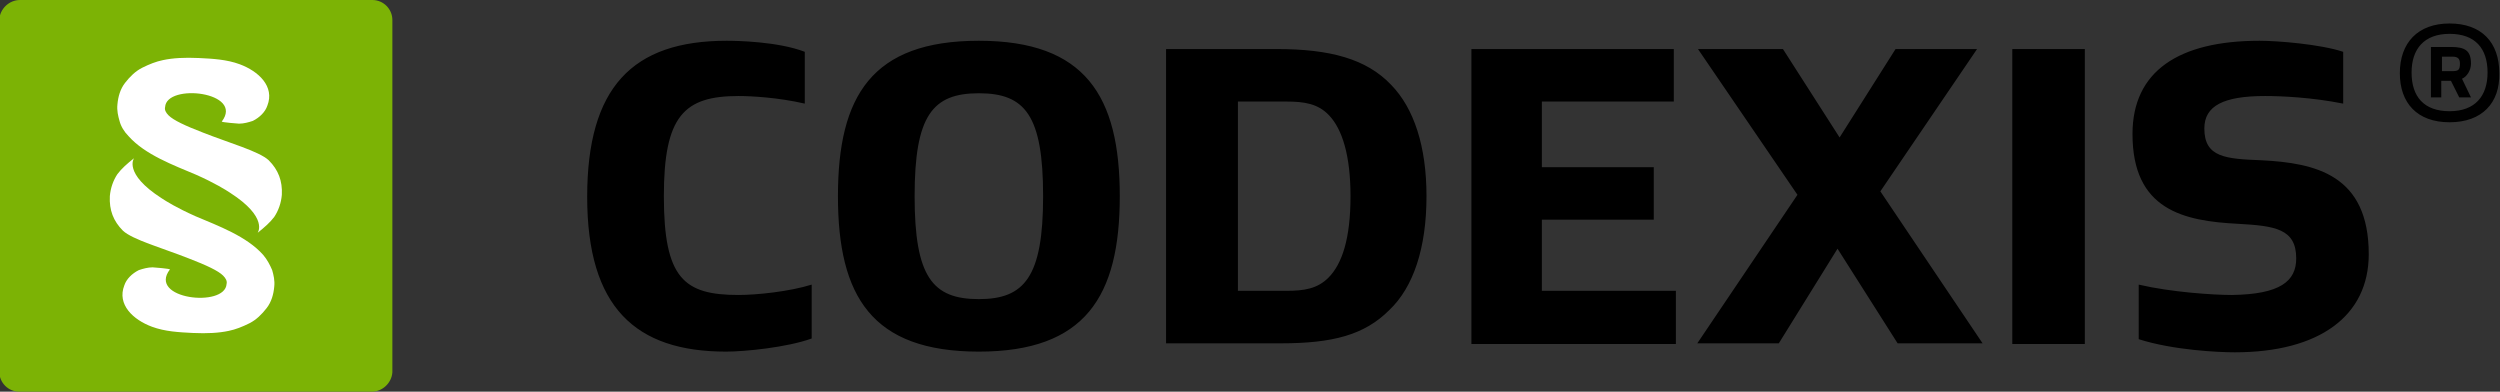 <svg xmlns="http://www.w3.org/2000/svg" viewBox="0 0 361.9 56.7">
    <rect x="0" y="0" width="361.9" height="56.7" fill="#333333" stroke="none"/>
    <path
        fill="#7CB305"
        d="M53.8 56.7h-51c-1.6 0-2.9-1.3-2.9-2.9v-51C0 1.3 1.3 0 2.9 0h51c1.6 0 2.9 1.3 2.9 2.9v51c-.1 1.5-1.4 2.8-3 2.8z"
    />
    <g fill="#FFF">
        <path d="M18.6 19.7c2.4 2.7 6.5 4.2 9.8 5.6 2.7 1.2 4.3 2.2 4.9 2.6 5.6 3.6 4 5.8 4 5.8 1-.8 1.8-1.5 2.4-2.3.6-.9 1-2 1.1-3.2.1-2-.5-3.6-1.9-5-1.4-1.3-5.7-2.5-9.5-4-2.6-1-4.3-1.8-5-2.5-.4-.4-.6-.8-.5-1.2.2-3.5 11.5-2.2 8.2 2.1 0 .1 2.3.3 2.5.3.7 0 1.4-.2 2-.4 1-.5 1.8-1.3 2.1-2.2 1.1-2.8-1.3-5-4-6-1.9-.7-3.9-.8-5.9-.9-2.1-.1-3.8 0-5.2.3-1 .2-2 .6-3 1.1s-1.8 1.3-2.5 2.2-1 2-1.1 3.1c-.1.9.1 1.7.3 2.4.2.8.7 1.6 1.3 2.2zM38.1 36.9c-2.4-2.7-6.5-4.2-9.8-5.6-2.7-1.2-4.3-2.2-4.9-2.6-5.6-3.6-4-5.8-4-5.8-1 .8-1.8 1.5-2.4 2.3-.6.9-1 2-1.1 3.2-.1 2 .5 3.6 1.9 5 1.4 1.3 5.7 2.5 9.5 4 2.6 1 4.3 1.8 5 2.5.4.4.6.8.5 1.2-.2 3.5-11.5 2.2-8.2-2.1 0-.1-2.3-.3-2.5-.3-.7 0-1.4.2-2 .4-1 .5-1.8 1.3-2.1 2.2-1.1 2.8 1.3 5 4 6 1.9.7 3.9.8 5.9.9 2.1.1 3.8 0 5.2-.3 1-.2 2-.6 3-1.1s1.8-1.3 2.5-2.2 1-2 1.1-3.1c.1-.9-.1-1.7-.3-2.4-.3-.7-.7-1.5-1.3-2.2z" />
    </g>
    <path d="M105.2 5.9c1.4 0 7.4.1 11.3 1.6V15c-3.9-.9-7.8-1.1-9.6-1.1-7.9 0-10.8 2.9-10.8 14.5 0 11.9 2.9 14.3 10.8 14.3 2.7 0 7.4-.5 10.6-1.5V49c-3.6 1.3-9.7 1.9-12.4 1.9C92 50.9 85 44.5 85 28.5c0-15.8 6.5-22.6 20.2-22.6zM141.7 50.9c-15.5 0-20.4-8-20.4-22.5s4.9-22.5 20.4-22.5c15.4 0 20.4 8 20.4 22.5s-5 22.5-20.4 22.5zm0-7.6c6.6 0 9.3-3.2 9.3-14.9s-2.6-14.9-9.3-14.9-9.3 3.2-9.3 14.9 2.6 14.9 9.3 14.9zM201.1 44.9c-3.6 3.6-8.2 4.8-15.7 4.8h-16.6V7.1h16c7.7 0 13 1.4 16.6 5.2 3.3 3.4 5.1 8.9 5.1 16.1 0 7.5-1.9 13.2-5.4 16.5zm-8.7-28.2c-1.6-1.7-3.6-2-6.2-2h-7v27.4h7c2.6 0 4.5-.3 6.1-1.9 2-2 3.2-5.7 3.2-11.8 0-5.9-1.2-9.7-3.1-11.7zM242.7 49.8H213V7.1h29.3v7.6h-19.1v9.5h16.2v7.6h-16.2v10.3h19.4v7.7h.1zM258.1 7.1l8.2 12.8 8.1-12.8h11.8l-14 20.6 14.8 22h-12.3L266 36l-8.5 13.7h-11.8l14.5-21.5-14.4-21.1h12.3zM301.8 49.8h-10.5V7.1h10.5v42.7zM332.4 37.4c0-4.3-3.1-4.7-8.4-5-7.9-.4-15.3-2-15.3-13 0-9.1 6.7-13.5 18.4-13.5 2.6 0 8.8.5 12.1 1.6V15c-4.5-.9-8.9-1.1-11.3-1.1-6 0-8.8 1.4-8.8 4.7 0 4.2 3.1 4.4 8.3 4.6 7.8.4 15.5 2.1 15.5 13.6 0 8.9-7.1 14.2-19.4 14.2-2.3 0-8.9-.3-13.9-1.9v-7.9c4.7 1.1 10.8 1.5 13.5 1.5 7-.1 9.3-2 9.3-5.3zM354.6 17.7c-4.7 0-7.2-2.8-7.2-7.1 0-4.4 2.6-7.2 7.2-7.2s7.2 2.7 7.2 7.2c.1 4.3-2.5 7.1-7.2 7.1zm0-1.6c3.7 0 5.5-2.2 5.5-5.6 0-3.5-1.8-5.6-5.5-5.6s-5.5 2.2-5.5 5.6c0 3.5 1.8 5.6 5.5 5.6zm3.1-2H356l-1.2-2.4h-1.4v2.4h-1.5V6.8h2.9c2 0 2.9.5 2.9 2.4 0 1-.6 1.9-1.3 2.2l1.3 2.7zm-2.7-3.8c.9 0 1.1-.2 1.1-1.1 0-.7-.3-1-1.1-1h-1.5v2.1h1.5z" />
</svg>
